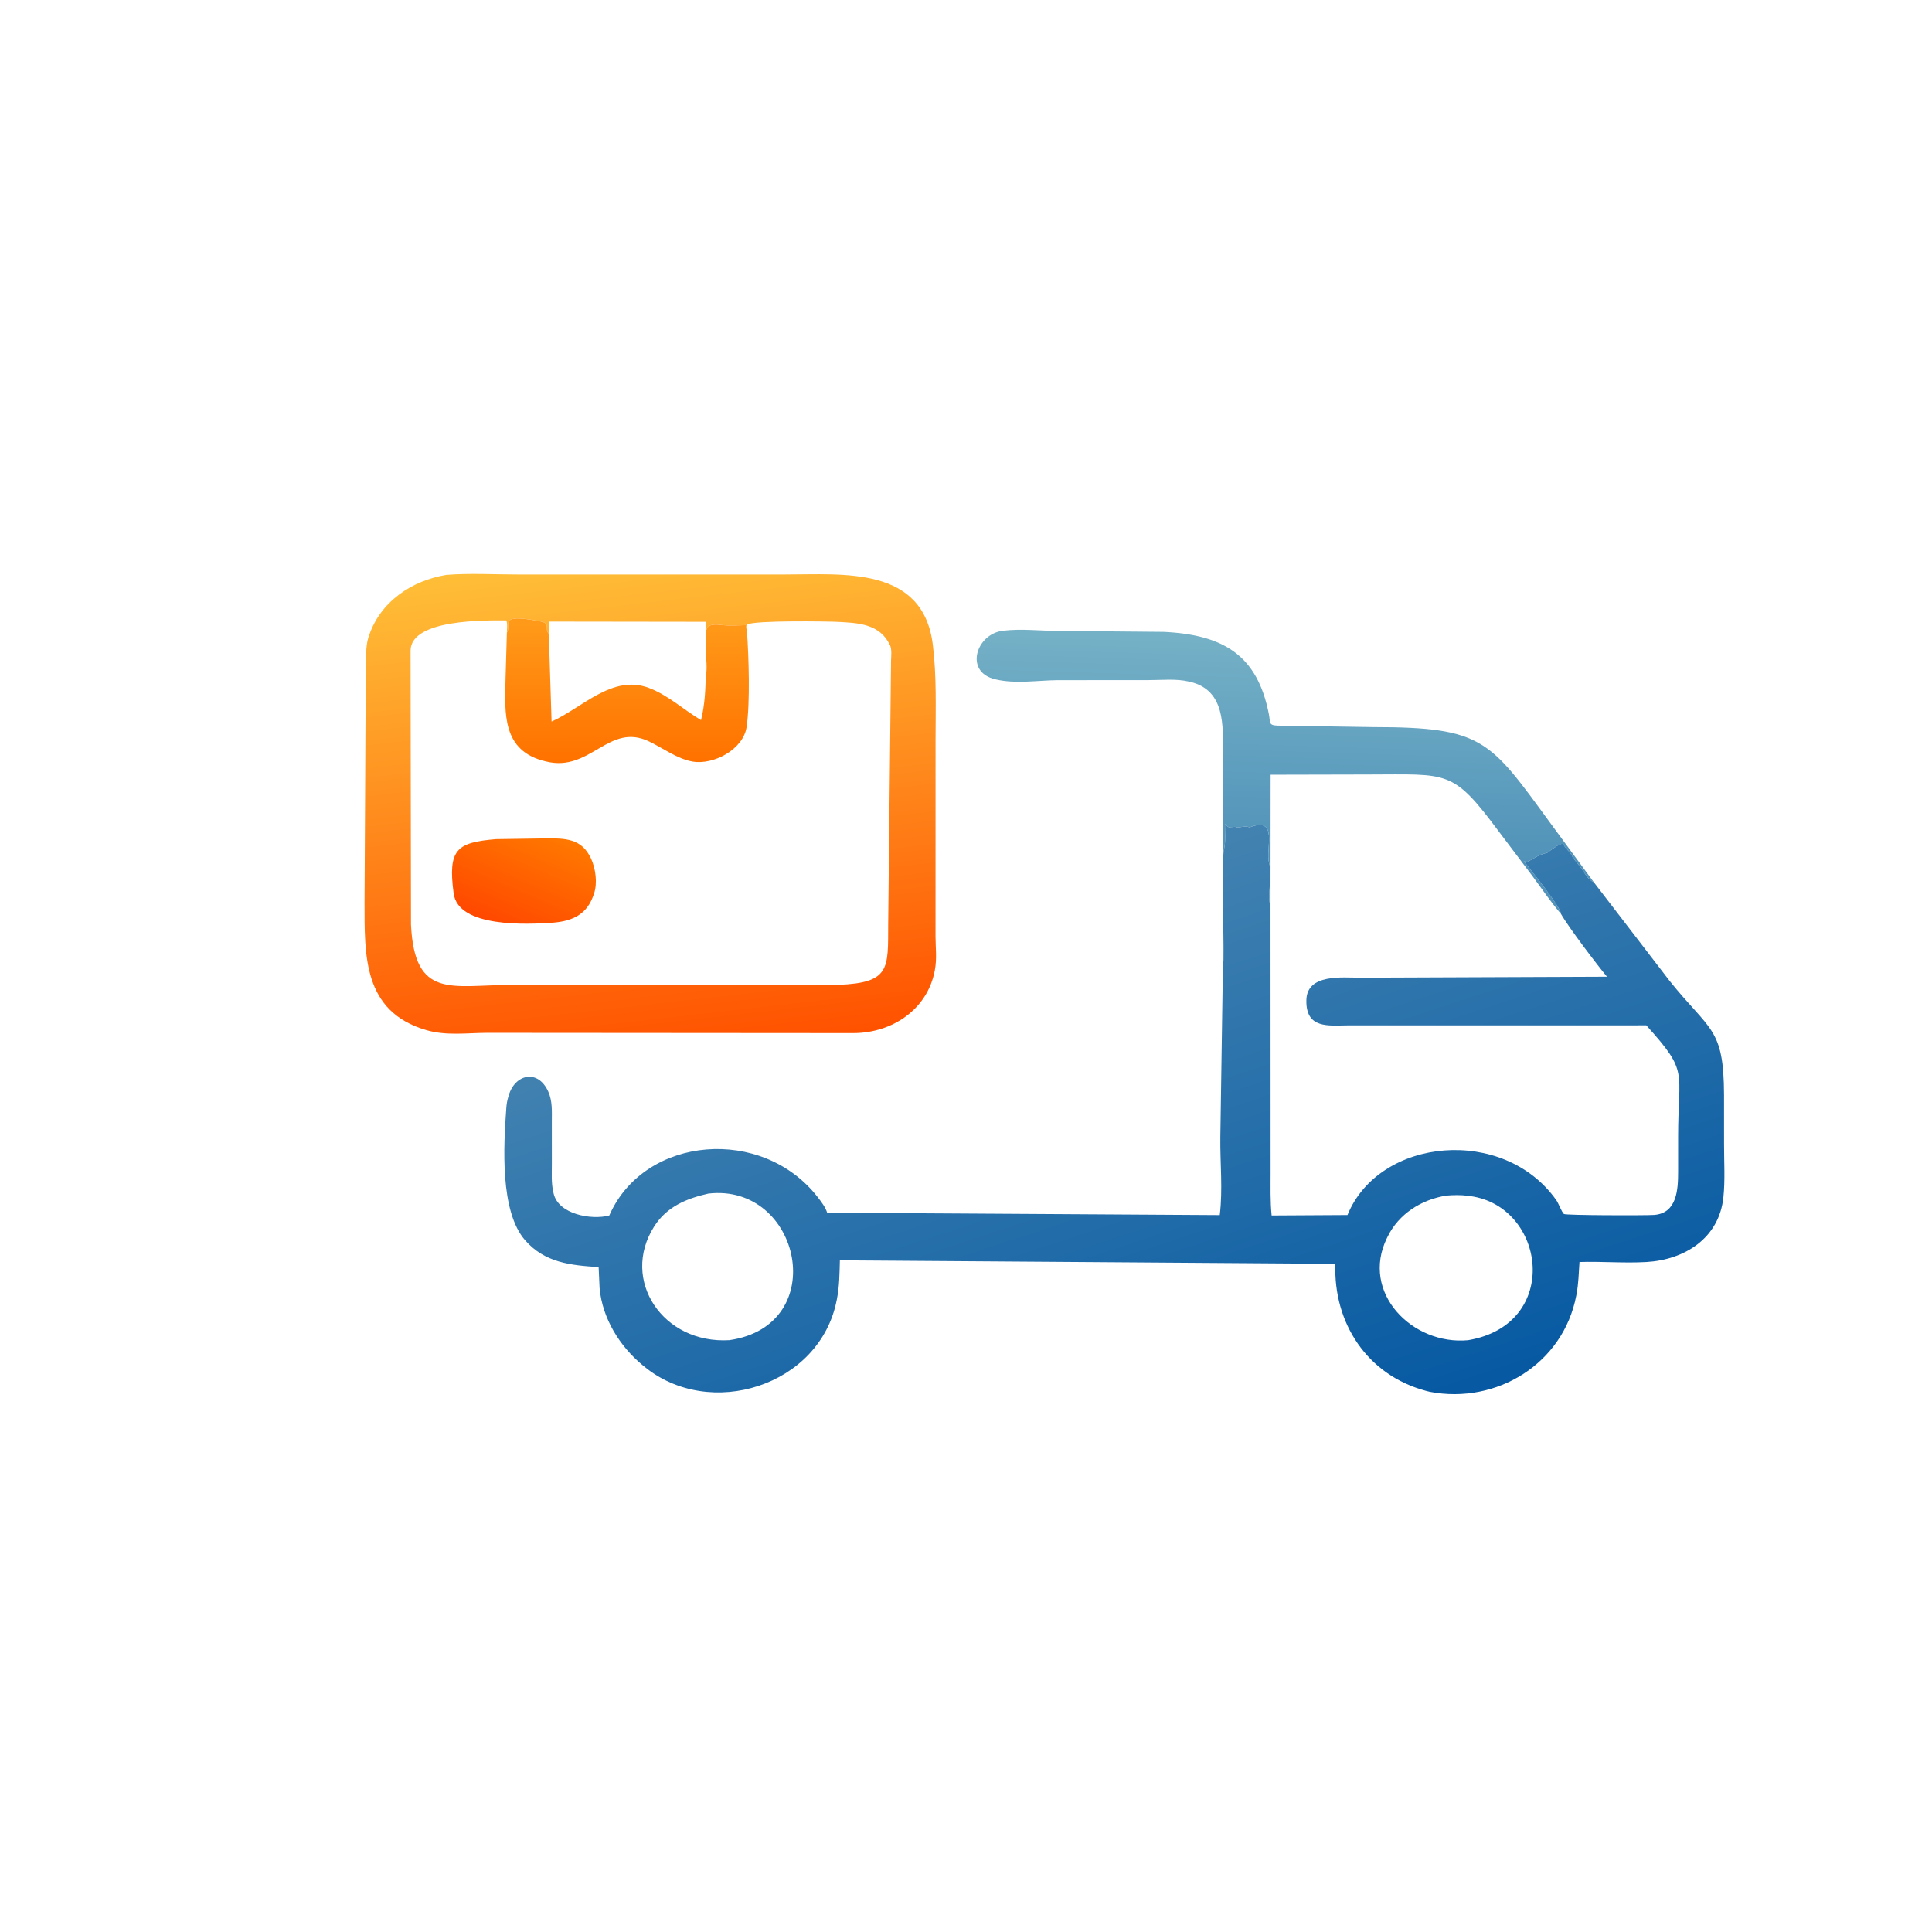 <?xml version="1.0" encoding="UTF-8"?> <svg xmlns="http://www.w3.org/2000/svg" xmlns:xlink="http://www.w3.org/1999/xlink" width="1024" height="1024"><defs><linearGradient id="gradient_0" gradientUnits="userSpaceOnUse" x1="419.362" y1="282.591" x2="421.622" y2="210.941"><stop offset="0" stop-color="#5092B9"></stop><stop offset="1" stop-color="#75B1C6"></stop></linearGradient></defs><path fill="url(#gradient_0)" transform="scale(1.6 1.6)" d="M405.114 319.608L405.134 249.769C405.13 240.459 405.933 228.621 394.247 225.863L393.888 225.781C389.67 224.766 384.725 225.295 380.378 225.294L350.312 225.311C343.718 225.38 336.511 226.584 330.013 225.094L329.688 225.016C319.377 222.669 323.263 209.987 332.284 208.927C338.453 208.202 344.592 208.988 350.76 208.996L385.43 209.308C405.21 210.243 416.548 216.966 420.345 236.645C420.86 239.316 420.148 240.245 423.14 240.364L454.935 240.859C491.32 240.87 493.484 245.217 513.401 272.418L527.961 292.239C526.208 291.501 525.115 289.542 524.062 287.969L523.594 287.341C522.758 286.202 521.689 285.076 520.932 283.905L520.703 283.359C520.118 282.338 518.957 281.291 518.227 280.31L518.059 279.954C517.482 278.751 515.477 280.496 513.817 281.551L512.595 282.474C511.19 282.84 509.803 283.273 508.591 284.044L505.811 285.608L504.766 285.234C506.557 287.624 517.163 300.522 517.096 302.753C513.748 298.829 510.751 294.417 507.683 290.258L496.466 275.397C481.073 254.75 479.964 256.553 453.046 256.561L420.909 256.635L420.874 300.186L420.707 299.592C419.739 295.801 421.694 290.585 420.378 285.781C419.137 281.251 423.662 270.266 413.972 274.067C412.075 273.368 410.76 274.423 409.061 273.902L407.039 274.04C406.7 273.768 406.347 273.552 405.976 273.328L405.773 272.826C405.784 275.507 406.086 278.62 405.497 281.219C404.299 286.501 405.86 318.635 405.114 319.608Z"></path><defs><linearGradient id="gradient_1" gradientUnits="userSpaceOnUse" x1="224.365" y1="348.281" x2="205.932" y2="184.4"><stop offset="0" stop-color="#FF5200"></stop><stop offset="1" stop-color="#FFBE37"></stop></linearGradient></defs><path fill="url(#gradient_1)" transform="scale(1.6 1.6)" d="M147.869 190.438C155.657 189.821 163.869 190.309 171.701 190.307L259.982 190.305C279.452 190.308 305.775 187.463 309.014 213.595C310.314 224.082 309.914 234.713 309.915 245.26L309.901 310.161C309.916 314.057 310.404 317.496 309.678 321.406C307.259 334.428 295.554 342.136 282.871 342.223L161.406 342.133C154.665 342.17 147.825 343.155 141.25 341.241C120.108 335.085 120.791 316.301 120.759 298.935L121.167 221.658C121.361 218.297 121.022 214.374 122.031 211.16L122.213 210.625C125.997 199.312 136.371 192.323 147.869 190.438ZM167.907 209.596C167.906 208.476 168.175 206.483 167.71 205.509C160.94 205.522 136.172 205.011 136.007 215.469L136.142 306.226C137.328 331.227 149.621 326.27 169.353 326.274L277.676 326.238C294.988 325.585 294.159 320.832 294.225 306.142L295.169 218.84C295.219 217.333 295.491 215.004 294.776 213.613L294.076 212.361C290.508 206.557 283.693 206.336 277.649 206.008C274.435 205.834 249.923 205.455 247.549 206.875L247.442 209.185L247.031 207.088C244.323 207.123 241.613 207.361 238.917 207.029C232.511 206.241 233.948 209.114 233.778 215.781C233.72 218.08 234.532 221.154 233.809 223.306L233.744 205.978L181.842 205.906L181.797 209.902C180.174 208.348 182.688 206.525 178.916 205.834L178.438 205.749C164.678 203.052 169.544 207.178 167.907 209.596Z"></path><defs><linearGradient id="gradient_2" gradientUnits="userSpaceOnUse" x1="166.273" y1="306.883" x2="179.923" y2="275.014"><stop offset="0" stop-color="#FF4800"></stop><stop offset="1" stop-color="#FF7800"></stop></linearGradient></defs><path fill="url(#gradient_2)" transform="scale(1.6 1.6)" d="M164.32 277.977L179.76 277.749C185.707 277.734 191.85 277.238 195.181 283.255L195.719 284.258C197.31 287.616 197.987 292.542 196.751 296.103L196.585 296.562C194.449 302.765 189.905 305.039 183.515 305.62C174.435 306.295 151.784 307.313 150.275 295.949C148.331 281.323 151.279 279.076 164.32 277.977Z"></path><defs><linearGradient id="gradient_3" gradientUnits="userSpaceOnUse" x1="207.403" y1="251.834" x2="207.306" y2="205.544"><stop offset="0" stop-color="#FF7200"></stop><stop offset="1" stop-color="#FF9A19"></stop></linearGradient></defs><path fill="url(#gradient_3)" transform="scale(1.6 1.6)" d="M167.907 209.596C169.544 207.178 164.678 203.052 178.438 205.749L178.916 205.834C182.688 206.525 180.174 208.348 181.797 209.902L181.842 205.906L233.744 205.978L233.809 223.306C234.532 221.154 233.72 218.08 233.778 215.781C233.948 209.114 232.511 206.241 238.917 207.029C241.613 207.361 244.323 207.123 247.031 207.088L247.442 209.185C248.043 217.498 248.524 232.634 247.32 240.83C246.227 248.274 236.333 253.485 229.419 252.276C224.365 251.391 219.641 247.844 215.086 245.647C201.622 239.152 195.655 255.881 180.938 252.26L180.575 252.175C166.325 248.71 167.161 236.454 167.479 224.461L167.907 209.596ZM181.797 209.902L182.713 239.025C192.9 234.501 202.805 223.351 214.866 227.85C221.307 230.252 226.38 235.068 232.222 238.545C233.494 233.415 233.695 228.557 233.809 223.306L233.744 205.978L181.842 205.906L181.797 209.902Z"></path><defs><linearGradient id="gradient_4" gradientUnits="userSpaceOnUse" x1="406.583" y1="488.044" x2="342.331" y2="293.392"><stop offset="0" stop-color="#0659A2"></stop><stop offset="1" stop-color="#4383B1"></stop></linearGradient></defs><path fill="url(#gradient_4)" transform="scale(1.6 1.6)" d="M420.874 300.186L420.909 256.635L453.046 256.561C479.964 256.553 481.073 254.75 496.466 275.397L507.683 290.258C510.751 294.417 513.748 298.829 517.096 302.753C517.163 300.522 506.557 287.624 504.766 285.234L505.811 285.608L508.591 284.044C509.803 283.273 511.19 282.84 512.595 282.474L513.817 281.551C515.477 280.496 517.482 278.751 518.059 279.954L518.227 280.31C518.957 281.291 520.118 282.338 520.703 283.359L520.932 283.905C521.689 285.076 522.758 286.202 523.594 287.341L524.062 287.969C525.115 289.542 526.208 291.501 527.961 292.239L553.01 324.844C566.421 341.612 571.038 340.25 571.105 362.667L571.113 379.048C571.106 384.786 571.495 390.889 570.901 396.588C569.477 410.232 557.998 417.345 545.363 418.063C537.966 418.484 530.61 417.821 523.222 418.056C522.98 421.622 522.913 425.236 522.237 428.75L522.158 429.181C517.846 451.723 495.798 465.283 473.652 461.059L472.344 460.732C452.851 455.482 441.649 438.251 442.367 418.657L278.216 417.5C278.099 421.757 278.084 426.13 277.243 430.312L277.177 430.663C271.635 459.204 235.031 470.597 213.328 452.61L212.867 452.236C205.237 445.934 199.535 436.695 198.619 426.719L198.302 419.747C189.004 419.139 180.492 418.31 173.966 410.866C165.584 401.306 166.799 379.732 167.718 367.046C167.81 365.781 167.984 364.653 168.352 363.438L168.509 362.885C170.582 355.811 178.183 354.043 181.598 361.562C183.048 364.755 182.799 368.182 182.8 371.59L182.806 385.562C182.812 388.637 182.579 391.842 183.281 394.847L183.419 395.456C185.034 402.2 195.779 404.227 201.828 402.652L202.052 402.155C213.868 376.194 252.514 372.975 270.85 396.543C272.051 398.086 273.41 399.85 274.01 401.73L404.06 402.517C405.108 393.907 404.147 385.268 404.253 376.652L405.114 319.608C405.86 318.635 404.299 286.501 405.497 281.219C406.086 278.62 405.784 275.507 405.773 272.826L405.976 273.328C406.347 273.552 406.7 273.768 407.039 274.04L409.061 273.902C410.76 274.423 412.075 273.368 413.972 274.067C423.662 270.266 419.137 281.251 420.378 285.781C421.694 290.585 419.739 295.801 420.707 299.592L420.874 300.186ZM420.874 300.186L420.904 388.503C420.909 393.216 420.765 397.947 421.243 402.641L446.368 402.496C456.942 376.638 498.265 372.923 515.604 397.656C516.259 398.59 517.336 401.539 518.068 402.147C518.641 402.622 545.319 402.666 547.969 402.462C555.565 401.877 555.892 393.965 555.898 388.199L555.898 376.773C555.871 354.299 559.596 355.423 545.359 339.652L446.609 339.662C440.208 339.687 432.519 340.974 432.754 331.275C432.967 322.456 444.72 323.88 450.637 323.872L532.338 323.547C529.284 319.919 519.412 306.912 517.096 302.753C513.748 298.829 510.751 294.417 507.683 290.258L496.466 275.397C481.073 254.75 479.964 256.553 453.046 256.561L420.909 256.635L420.874 300.186ZM479.111 396.052C470.875 397.372 463.352 402.096 459.658 409.688L459.43 410.145C450.614 428.18 467.832 445.696 486.325 443.96C517.353 438.725 512.111 399.482 486.875 396.197L486.268 396.114C483.939 395.804 481.447 395.85 479.111 396.052ZM234.624 395.393C227.365 397.041 220.841 399.741 216.684 406.309C205.43 424.093 219.644 445.286 241.617 443.945C275.449 439.056 265.256 391.813 234.624 395.393Z"></path></svg> 